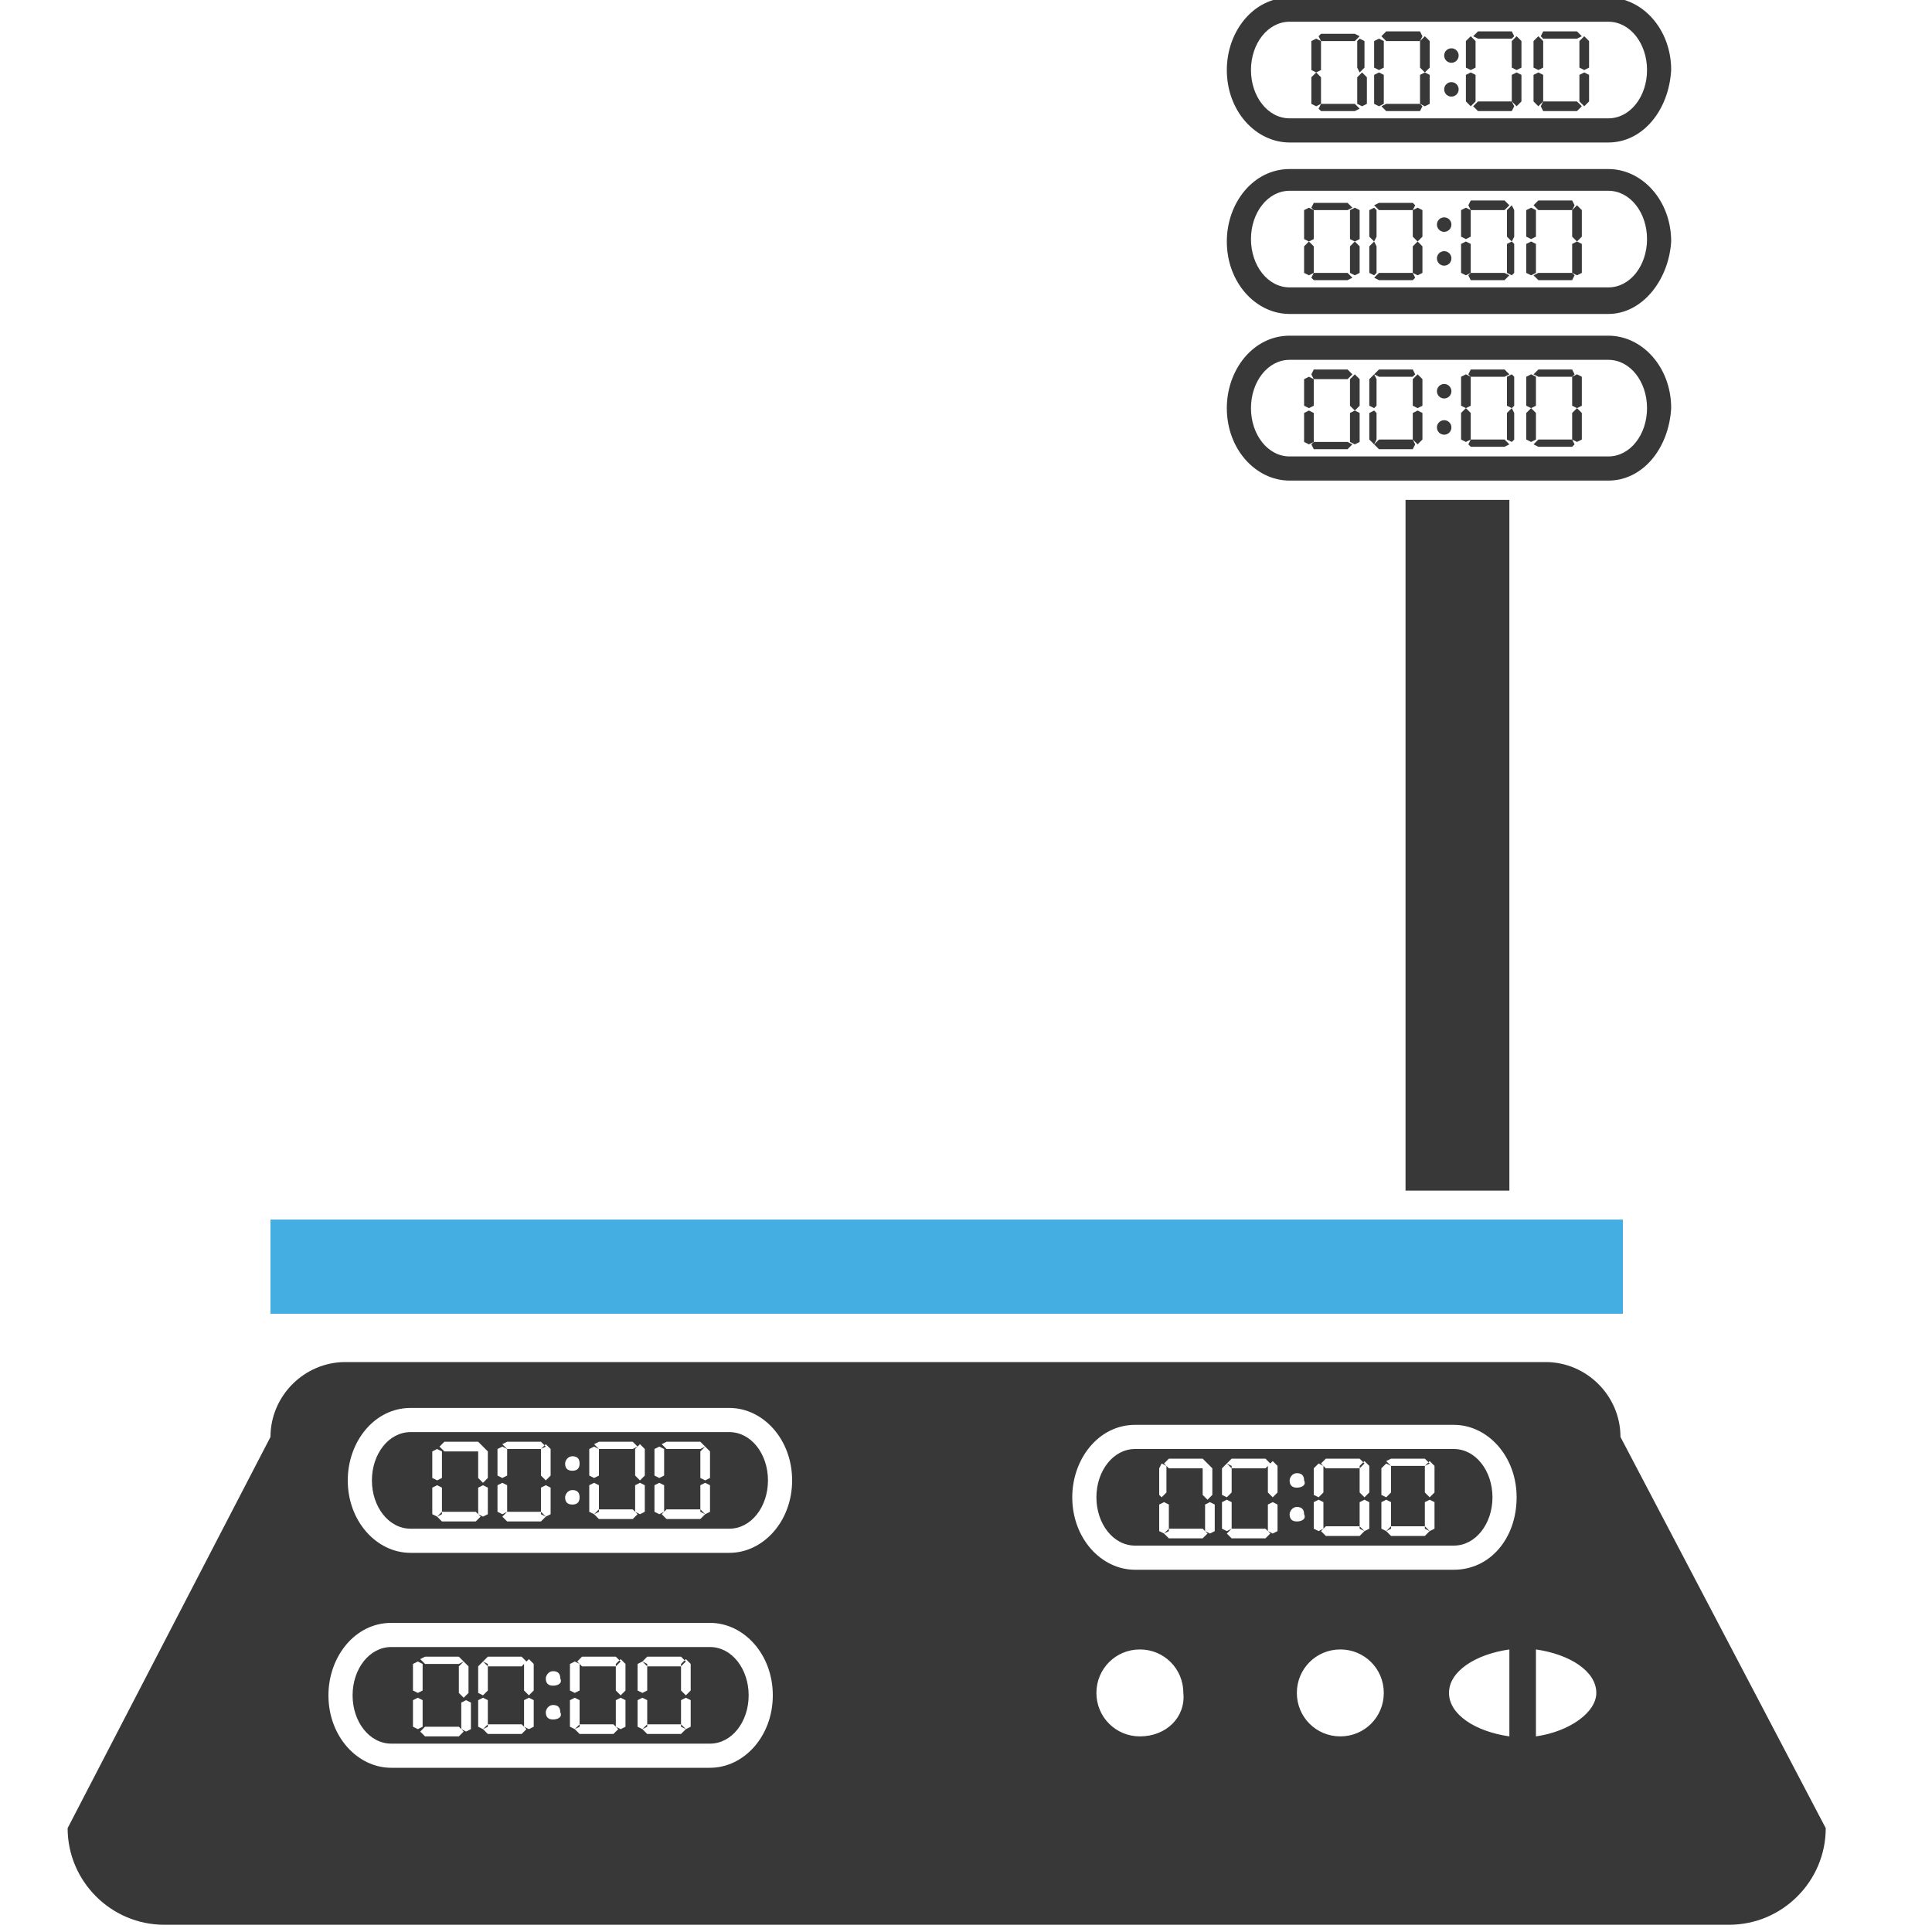 <?xml version="1.0" encoding="utf-8"?>
<!-- Generator: Adobe Illustrator 19.0.0, SVG Export Plug-In . SVG Version: 6.00 Build 0)  -->
<svg version="1.1" id="Layer_1" xmlns="http://www.w3.org/2000/svg" xmlns:xlink="http://www.w3.org/1999/xlink" x="0px" y="0px"
	 viewBox="0 0 80 80" style="enable-background:new 0 0 80 80;" xml:space="preserve">
<style type="text/css">
	.st0{fill:#393839;}
	.st1{fill:#44AEE3;}
</style>
<g id="XMLID_313_">
	<g id="XMLID_450_">
		<path id="XMLID_507_" class="st0" d="M30.2,59.3H17c-0.9,0-1.6,0.9-1.6,2c0,1.1,0.7,2,1.6,2h13.2c0.9,0,1.6-0.9,1.6-2
			C31.8,60.2,31.1,59.3,30.2,59.3z M27.6,59.7l1.4,0l0.2,0.2L29,60l-1.4,0l-0.2-0.2L27.6,59.7z M27.3,59.9l0.2,0.1l0,1.1l-0.2,0.1
			l-0.2-0.1l0-1.1L27.3,59.9z M24.8,59.7l1.4,0l0.2,0.2L26.2,60l-1.4,0l-0.2-0.2L24.8,59.7z M24.6,59.9l0.2,0.1l0,1.1l-0.2,0.1
			l-0.2-0.1l0-1.1L24.6,59.9z M21,59.7l1.4,0l0.2,0.2L22.4,60H21l-0.2-0.2L21,59.7z M20.8,59.9l0.2,0.1l0,1.1l-0.2,0.1l-0.2-0.1
			l0-1.1L20.8,59.9z M20.2,60.1l0,1.1L20,61.4l-0.2-0.2l0-1.1l0.2-0.2L20.2,60.1z M18.4,59.7h1.4l0.2,0.2l-0.2,0.2h-1.4l-0.2-0.2
			L18.4,59.7z M18.1,60l0.2,0.1l0,1.1l-0.2,0.1l-0.2-0.1l0-1.1L18.1,60z M17.9,62.7l0-1.1l0.2-0.1l0.2,0.1l0,1.1l-0.2,0.1L17.9,62.7
			z M19.7,63h-1.4l-0.2-0.2l0.2-0.2h1.4l0.2,0.2L19.7,63z M20,62.8l-0.2-0.1v-1.1l0.2-0.1l0.2,0.1l0,1.1L20,62.8z M20.6,62.6l0-1.1
			l0.2-0.1l0.2,0.1l0,1.1l-0.2,0.1L20.6,62.6z M22.4,63H21l-0.2-0.2l0.2-0.2l1.4,0l0.2,0.2L22.4,63z M22.6,62.8l-0.2-0.1l0-1.1
			l0.2-0.1l0.2,0.1l0,1.1L22.6,62.8z M22.6,61.3l-0.2-0.2l0-1.1l0.2-0.2l0.2,0.2l0,1.1L22.6,61.3z M23.7,62.3
			c-0.2,0-0.3-0.1-0.3-0.3c0-0.1,0.1-0.3,0.3-0.3c0.2,0,0.3,0.1,0.3,0.3C24,62.2,23.9,62.3,23.7,62.3z M23.7,60.9
			c-0.2,0-0.3-0.1-0.3-0.3c0-0.1,0.1-0.3,0.3-0.3c0.2,0,0.3,0.1,0.3,0.3C24,60.8,23.9,60.9,23.7,60.9z M24.4,62.6l0-1.1l0.2-0.1
			l0.2,0.1l0,1.1l-0.2,0.1L24.4,62.6z M26.2,62.9l-1.4,0l-0.2-0.2l0.2-0.2l1.4,0l0.2,0.2L26.2,62.9z M26.5,62.7l-0.2-0.1l0-1.1
			l0.2-0.1l0.2,0.1l0,1.1L26.5,62.7z M26.5,61.3l-0.2-0.2l0-1.1l0.2-0.2l0.2,0.2l0,1.1L26.5,61.3z M27.1,62.6l0-1.1l0.2-0.1l0.2,0.1
			l0,1.1l-0.2,0.1L27.1,62.6z M29,62.9l-1.4,0l-0.2-0.2l0.2-0.2l1.4,0l0.2,0.2L29,62.9z M29.2,62.7L29,62.6l0-1.1l0.2-0.1l0.2,0.1
			l0,1.1L29.2,62.7z M29.2,61.3L29,61.2l0-1.1l0.2-0.2l0.2,0.2l0,1.1L29.2,61.3z"/>
		<path id="XMLID_479_" class="st0" d="M60.2,60H47c-0.9,0-1.6,0.9-1.6,2s0.7,2,1.6,2h13.2c0.9,0,1.6-0.9,1.6-2S61.1,60,60.2,60z
			 M57.6,60.4l1.4,0l0.2,0.2L59,60.7l-1.4,0l-0.2-0.2L57.6,60.4z M57.4,60.6l0.2,0.1l0,1.1L57.4,62l-0.2-0.1l0-1.1L57.4,60.6z
			 M54.9,60.4l1.4,0l0.2,0.2l-0.2,0.2l-1.4,0l-0.2-0.2L54.9,60.4z M54.6,60.6l0.2,0.1l0,1.1L54.6,62l-0.2-0.1l0-1.1L54.6,60.6z
			 M51,60.4l1.4,0l0.2,0.2l-0.2,0.2l-1.4,0l-0.2-0.2L51,60.4z M50.8,60.6l0.2,0.1l0,1.1L50.8,62l-0.2-0.1l0-1.1L50.8,60.6z
			 M50.2,60.8l0,1.1L50,62.1l-0.2-0.2l0-1.1l0.2-0.2L50.2,60.8z M48.4,60.4l1.4,0l0.2,0.2l-0.2,0.2l-1.4,0l-0.2-0.2L48.4,60.4z
			 M48.1,60.6l0.2,0.1l0,1.1L48.1,62L48,61.9l0-1.1L48.1,60.6z M48,63.4l0-1.1l0.2-0.1l0.2,0.1l0,1.1l-0.2,0.1L48,63.4z M49.8,63.7
			l-1.4,0l-0.2-0.2l0.2-0.2l1.4,0l0.2,0.2L49.8,63.7z M50.1,63.5l-0.2-0.1l0-1.1l0.2-0.1l0.2,0.1l0,1.1L50.1,63.5z M50.6,63.3l0-1.1
			l0.2-0.1l0.2,0.1l0,1.1l-0.2,0.1L50.6,63.3z M52.4,63.7l-1.4,0l-0.2-0.2l0.2-0.2l1.4,0l0.2,0.2L52.4,63.7z M52.7,63.5l-0.2-0.1
			l0-1.1l0.2-0.1l0.2,0.1l0,1.1L52.7,63.5z M52.7,62l-0.2-0.2l0-1.1l0.2-0.2l0.2,0.2l0,1.1L52.7,62z M53.7,63
			c-0.2,0-0.3-0.1-0.3-0.3c0-0.1,0.1-0.3,0.3-0.3c0.2,0,0.3,0.1,0.3,0.3C54.1,62.9,53.9,63,53.7,63z M53.7,61.6
			c-0.2,0-0.3-0.1-0.3-0.3c0-0.1,0.1-0.3,0.3-0.3c0.2,0,0.3,0.1,0.3,0.3C54.1,61.5,53.9,61.6,53.7,61.6z M54.4,63.3l0-1.1l0.2-0.1
			l0.2,0.1l0,1.1l-0.2,0.1L54.4,63.3z M56.3,63.6h-1.4l-0.2-0.2l0.2-0.2h1.4l0.2,0.2L56.3,63.6z M56.5,63.4l-0.2-0.1l0-1.1l0.2-0.1
			l0.2,0.1l0,1.1L56.5,63.4z M56.5,62l-0.2-0.2l0-1.1l0.2-0.2l0.2,0.2l0,1.1L56.5,62z M57.2,63.3l0-1.1l0.2-0.1l0.2,0.1l0,1.1
			l-0.2,0.1L57.2,63.3z M59,63.6h-1.4l-0.2-0.2l0.2-0.2H59l0.2,0.2L59,63.6z M59.2,63.4l-0.2-0.1l0-1.1l0.2-0.1l0.2,0.1l0,1.1
			L59.2,63.4z M59.2,62l-0.2-0.2l0-1.1l0.2-0.2l0.2,0.2l0,1.1L59.2,62z"/>
		<path id="XMLID_451_" class="st0" d="M29.4,68.2H16.2c-0.9,0-1.6,0.9-1.6,2s0.7,2,1.6,2h13.2c0.9,0,1.6-0.9,1.6-2
			S30.3,68.2,29.4,68.2z M26.8,68.6l1.4,0l0.2,0.2l-0.2,0.2l-1.4,0l-0.2-0.2L26.8,68.6z M26.6,68.8l0.2,0.1l0,1.1l-0.2,0.1L26.4,70
			l0-1.1L26.6,68.8z M24.1,68.6l1.4,0l0.2,0.2l-0.2,0.2l-1.4,0l-0.2-0.2L24.1,68.6z M23.8,68.8l0.2,0.1l0,1.1l-0.2,0.1L23.6,70
			l0-1.1L23.8,68.8z M20.2,68.6l1.4,0l0.2,0.2l-0.2,0.2l-1.4,0l-0.2-0.2L20.2,68.6z M20,68.8l0.2,0.1l0,1.1L20,70.2l-0.2-0.1l0-1.1
			L20,68.8z M19.4,69l0,1.1l-0.2,0.2L19,70.1l0-1.1l0.2-0.2L19.4,69z M17.6,68.6l1.4,0l0.2,0.2L19,68.9l-1.4,0l-0.2-0.2L17.6,68.6z
			 M17.3,68.8l0.2,0.1l0,1.1l-0.2,0.1l-0.2-0.1l0-1.1L17.3,68.8z M17.1,71.5l0-1.1l0.2-0.1l0.2,0.1l0,1.1l-0.2,0.1L17.1,71.5z
			 M19,71.9l-1.4,0l-0.2-0.2l0.2-0.2l1.4,0l0.2,0.2L19,71.9z M19.3,71.7l-0.2-0.1l0-1.1l0.2-0.1l0.2,0.1l0,1.1L19.3,71.7z
			 M19.8,71.5l0-1.1l0.2-0.1l0.2,0.1l0,1.1L20,71.6L19.8,71.5z M21.6,71.8l-1.4,0l-0.2-0.2l0.2-0.2h1.4l0.2,0.2L21.6,71.8z
			 M21.9,71.6l-0.2-0.1l0-1.1l0.2-0.1l0.2,0.1l0,1.1L21.9,71.6z M21.9,70.2l-0.2-0.2l0-1.1l0.2-0.2l0.2,0.2l0,1.1L21.9,70.2z
			 M22.9,71.2c-0.2,0-0.3-0.1-0.3-0.3c0-0.1,0.1-0.3,0.3-0.3c0.2,0,0.3,0.1,0.3,0.3C23.3,71.1,23.1,71.2,22.9,71.2z M22.9,69.8
			c-0.2,0-0.3-0.1-0.3-0.3c0-0.1,0.1-0.3,0.3-0.3c0.2,0,0.3,0.1,0.3,0.3C23.3,69.7,23.1,69.8,22.9,69.8z M23.6,71.5l0-1.1l0.2-0.1
			l0.2,0.1l0,1.1l-0.2,0.1L23.6,71.5z M25.4,71.8h-1.4l-0.2-0.2l0.2-0.2h1.4l0.2,0.2L25.4,71.8z M25.7,71.6l-0.2-0.1l0-1.1l0.2-0.1
			l0.2,0.1v1.1L25.7,71.6z M25.7,70.2L25.5,70l0-1.1l0.2-0.2l0.2,0.2V70L25.7,70.2z M26.4,71.5l0-1.1l0.2-0.1l0.2,0.1l0,1.1
			l-0.2,0.1L26.4,71.5z M28.2,71.8h-1.4l-0.2-0.2l0.2-0.2h1.4l0.2,0.2L28.2,71.8z M28.4,71.6l-0.2-0.1l0-1.1l0.2-0.1l0.2,0.1l0,1.1
			L28.4,71.6z M28.4,70.2L28.2,70l0-1.1l0.2-0.2l0.2,0.2l0,1.1L28.4,70.2z"/>
	</g>
	<rect id="XMLID_449_" x="11.2" y="50.5" class="st1" width="56" height="3.9"/>
	<g id="XMLID_445_">
		<path id="XMLID_446_" class="st0" d="M66.6,5.9H53.4c-1.4,0-2.6-1.3-2.6-3c0-1.6,1.1-3,2.6-3h13.2c1.4,0,2.6,1.3,2.6,3
			C69.1,4.6,68,5.9,66.6,5.9z M53.4,0.9c-0.9,0-1.6,0.9-1.6,2c0,1.1,0.7,2,1.6,2h13.2c0.9,0,1.6-0.9,1.6-2c0-1.1-0.7-2-1.6-2H53.4z"
			/>
	</g>
	<g id="XMLID_441_">
		<path id="XMLID_442_" class="st0" d="M66.6,13H53.4c-1.4,0-2.6-1.3-2.6-3c0-1.6,1.1-3,2.6-3h13.2c1.4,0,2.6,1.3,2.6,3
			C69.1,11.6,68,13,66.6,13z M53.4,7.9c-0.9,0-1.6,0.9-1.6,2c0,1.1,0.7,2,1.6,2h13.2c0.9,0,1.6-0.9,1.6-2c0-1.1-0.7-2-1.6-2H53.4z"
			/>
	</g>
	<g id="XMLID_437_">
		<path id="XMLID_438_" class="st0" d="M66.6,19.9H53.4c-1.4,0-2.6-1.3-2.6-3c0-1.6,1.1-3,2.6-3h13.2c1.4,0,2.6,1.3,2.6,3
			C69.1,18.6,68,19.9,66.6,19.9z M53.4,14.9c-0.9,0-1.6,0.9-1.6,2c0,1.1,0.7,2,1.6,2h13.2c0.9,0,1.6-0.9,1.6-2c0-1.1-0.7-2-1.6-2
			H53.4z"/>
	</g>
	<g id="XMLID_410_">
		<polygon id="XMLID_436_" class="st0" points="65.4,2.8 65.6,2.9 65.8,2.8 65.8,1.7 65.6,1.5 65.4,1.7 		"/>
		<polygon id="XMLID_435_" class="st0" points="65.3,1.6 65.5,1.5 65.3,1.3 63.9,1.3 63.8,1.5 63.9,1.6 		"/>
		<polygon id="XMLID_434_" class="st0" points="63.7,4.4 63.9,4.2 63.9,3.1 63.7,3 63.5,3.1 63.5,4.2 		"/>
		<polygon id="XMLID_433_" class="st0" points="62.6,2.8 62.8,2.9 63,2.8 63,1.7 62.8,1.5 62.6,1.7 		"/>
		<polygon id="XMLID_432_" class="st0" points="65.6,3 65.4,3.1 65.4,4.2 65.6,4.4 65.8,4.2 65.8,3.1 		"/>
		<polygon id="XMLID_431_" class="st0" points="63.7,2.9 63.9,2.8 63.9,1.7 63.7,1.5 63.5,1.7 63.5,2.8 		"/>
		<polygon id="XMLID_430_" class="st0" points="63.9,4.2 63.8,4.4 63.9,4.6 65.3,4.6 65.5,4.4 65.3,4.2 		"/>
		<polygon id="XMLID_429_" class="st0" points="57.4,4.3 57.2,4.4 57.4,4.6 58.8,4.6 58.9,4.4 58.8,4.3 		"/>
		<polygon id="XMLID_428_" class="st0" points="62.6,1.6 62.7,1.5 62.6,1.3 61.2,1.3 61,1.5 61.2,1.6 		"/>
		<polygon id="XMLID_427_" class="st0" points="54.7,4.3 54.6,4.5 54.7,4.6 56.1,4.6 56.3,4.5 56.1,4.3 		"/>
		<polygon id="XMLID_426_" class="st0" points="59,3 58.8,3.1 58.8,4.3 59,4.4 59.2,4.3 59.2,3.1 		"/>
		<polygon id="XMLID_425_" class="st0" points="62.8,3 62.6,3.1 62.6,4.2 62.8,4.4 63,4.2 63,3.1 		"/>
		<polygon id="XMLID_424_" class="st0" points="61.2,4.2 61,4.4 61.2,4.6 62.6,4.6 62.7,4.4 62.6,4.2 		"/>
		<polygon id="XMLID_423_" class="st0" points="56.2,2.8 56.3,3 56.5,2.8 56.5,1.7 56.3,1.6 56.2,1.7 		"/>
		<polygon id="XMLID_422_" class="st0" points="56.1,1.7 56.3,1.5 56.1,1.4 54.7,1.4 54.6,1.5 54.7,1.7 		"/>
		<polygon id="XMLID_421_" class="st0" points="57.1,4.4 57.3,4.3 57.3,3.1 57.1,3 56.9,3.1 56.9,4.3 		"/>
		<polygon id="XMLID_420_" class="st0" points="56.4,4.4 56.6,4.3 56.6,3.2 56.4,3 56.2,3.2 56.2,4.3 		"/>
		<polygon id="XMLID_419_" class="st0" points="54.5,3 54.7,2.9 54.7,1.7 54.5,1.6 54.3,1.7 54.3,2.9 		"/>
		<polygon id="XMLID_418_" class="st0" points="57.1,2.9 57.3,2.8 57.3,1.7 57.1,1.6 56.9,1.7 56.9,2.8 		"/>
		<polygon id="XMLID_417_" class="st0" points="54.5,4.4 54.7,4.3 54.7,3.2 54.5,3 54.3,3.2 54.3,4.3 		"/>
		<ellipse id="XMLID_416_" class="st0" cx="60.1" cy="3.7" rx="0.3" ry="0.3"/>
		<polygon id="XMLID_415_" class="st0" points="60.9,4.4 61.1,4.2 61.1,3.1 60.9,3 60.7,3.1 60.7,4.2 		"/>
		<polygon id="XMLID_414_" class="st0" points="58.8,1.7 58.9,1.5 58.8,1.3 57.4,1.3 57.2,1.5 57.4,1.7 		"/>
		<ellipse id="XMLID_413_" class="st0" cx="60.1" cy="2.3" rx="0.3" ry="0.3"/>
		<polygon id="XMLID_412_" class="st0" points="58.8,2.8 59,3 59.2,2.8 59.2,1.7 59,1.5 58.8,1.7 		"/>
		<polygon id="XMLID_411_" class="st0" points="60.9,2.9 61.1,2.8 61.1,1.7 60.9,1.5 60.7,1.7 60.7,2.8 		"/>
	</g>
	<g id="XMLID_383_">
		<polygon id="XMLID_409_" class="st0" points="65.1,9.8 65.3,10 65.5,9.8 65.5,8.7 65.3,8.5 65.1,8.7 		"/>
		<polygon id="XMLID_408_" class="st0" points="65.1,8.7 65.2,8.5 65.1,8.3 63.7,8.3 63.5,8.5 63.7,8.7 		"/>
		<polygon id="XMLID_407_" class="st0" points="63.4,11.4 63.6,11.3 63.6,10.1 63.4,10 63.2,10.1 63.2,11.3 		"/>
		<polygon id="XMLID_406_" class="st0" points="62.4,9.8 62.6,10 62.7,9.8 62.7,8.7 62.6,8.5 62.4,8.7 		"/>
		<polygon id="XMLID_405_" class="st0" points="65.3,10 65.1,10.1 65.1,11.3 65.3,11.4 65.5,11.3 65.5,10.1 		"/>
		<polygon id="XMLID_404_" class="st0" points="63.4,9.9 63.6,9.8 63.6,8.7 63.4,8.6 63.2,8.7 63.2,9.8 		"/>
		<polygon id="XMLID_403_" class="st0" points="63.7,11.3 63.5,11.4 63.7,11.6 65.1,11.6 65.2,11.4 65.1,11.3 		"/>
		<polygon id="XMLID_402_" class="st0" points="57.1,11.3 56.9,11.5 57.1,11.6 58.5,11.6 58.6,11.5 58.5,11.3 		"/>
		<polygon id="XMLID_401_" class="st0" points="62.3,8.7 62.5,8.5 62.3,8.3 60.9,8.3 60.8,8.5 60.9,8.7 		"/>
		<polygon id="XMLID_400_" class="st0" points="54.4,11.3 54.3,11.5 54.4,11.6 55.8,11.6 56,11.5 55.8,11.3 		"/>
		<polygon id="XMLID_399_" class="st0" points="58.7,10 58.5,10.2 58.5,11.3 58.7,11.4 58.9,11.3 58.9,10.2 		"/>
		<polygon id="XMLID_398_" class="st0" points="62.6,10 62.4,10.1 62.4,11.3 62.6,11.4 62.7,11.3 62.7,10.1 		"/>
		<polygon id="XMLID_397_" class="st0" points="60.9,11.3 60.8,11.4 60.9,11.6 62.3,11.6 62.5,11.4 62.3,11.3 		"/>
		<polygon id="XMLID_396_" class="st0" points="55.9,9.9 56.1,10 56.3,9.9 56.3,8.7 56.1,8.6 55.9,8.7 		"/>
		<polygon id="XMLID_395_" class="st0" points="55.8,8.7 56,8.6 55.8,8.4 54.4,8.4 54.3,8.6 54.4,8.7 		"/>
		<polygon id="XMLID_394_" class="st0" points="56.9,11.4 57,11.3 57,10.2 56.9,10 56.7,10.2 56.7,11.3 		"/>
		<polygon id="XMLID_393_" class="st0" points="56.1,11.4 56.3,11.3 56.3,10.2 56.1,10 55.9,10.2 55.9,11.3 		"/>
		<polygon id="XMLID_392_" class="st0" points="54.2,10 54.4,9.9 54.4,8.7 54.2,8.6 54,8.7 54,9.9 		"/>
		<polygon id="XMLID_391_" class="st0" points="56.9,10 57,9.8 57,8.7 56.9,8.6 56.7,8.7 56.7,9.8 		"/>
		<polygon id="XMLID_390_" class="st0" points="54.2,11.4 54.4,11.3 54.4,10.2 54.2,10 54,10.2 54,11.3 		"/>
		<ellipse id="XMLID_389_" class="st0" cx="59.8" cy="10.7" rx="0.3" ry="0.3"/>
		<polygon id="XMLID_388_" class="st0" points="60.7,11.4 60.9,11.3 60.9,10.1 60.7,10 60.5,10.1 60.5,11.3 		"/>
		<polygon id="XMLID_387_" class="st0" points="58.5,8.7 58.6,8.5 58.5,8.4 57.1,8.4 56.9,8.5 57.1,8.7 		"/>
		<ellipse id="XMLID_386_" class="st0" cx="59.8" cy="9.3" rx="0.3" ry="0.3"/>
		<polygon id="XMLID_385_" class="st0" points="58.5,9.8 58.7,10 58.9,9.8 58.9,8.7 58.7,8.6 58.5,8.7 		"/>
		<polygon id="XMLID_384_" class="st0" points="60.7,9.9 60.9,9.8 60.9,8.7 60.7,8.6 60.5,8.7 60.5,9.8 		"/>
	</g>
	<g id="XMLID_356_">
		<polygon id="XMLID_382_" class="st0" points="65.1,16.8 65.3,16.9 65.5,16.8 65.5,15.6 65.3,15.5 65.1,15.6 		"/>
		<polygon id="XMLID_381_" class="st0" points="65.1,15.6 65.2,15.5 65.1,15.3 63.7,15.3 63.5,15.5 63.7,15.6 		"/>
		<polygon id="XMLID_380_" class="st0" points="63.4,18.3 63.6,18.2 63.6,17.1 63.4,16.9 63.2,17.1 63.2,18.2 		"/>
		<polygon id="XMLID_379_" class="st0" points="62.4,16.8 62.6,16.9 62.7,16.8 62.7,15.6 62.6,15.5 62.4,15.6 		"/>
		<polygon id="XMLID_378_" class="st0" points="65.3,16.9 65.1,17.1 65.1,18.2 65.3,18.3 65.5,18.2 65.5,17.1 		"/>
		<polygon id="XMLID_377_" class="st0" points="63.4,16.9 63.6,16.8 63.6,15.6 63.4,15.5 63.2,15.6 63.2,16.8 		"/>
		<polygon id="XMLID_376_" class="st0" points="63.7,18.2 63.5,18.4 63.7,18.5 65.1,18.5 65.2,18.4 65.1,18.2 		"/>
		<polygon id="XMLID_375_" class="st0" points="57.1,18.2 56.9,18.4 57.1,18.6 58.5,18.6 58.6,18.4 58.5,18.2 		"/>
		<polygon id="XMLID_374_" class="st0" points="62.3,15.6 62.5,15.5 62.3,15.3 60.9,15.3 60.8,15.5 60.9,15.6 		"/>
		<polygon id="XMLID_373_" class="st0" points="54.4,18.3 54.3,18.4 54.4,18.6 55.8,18.6 56,18.4 55.8,18.3 		"/>
		<polygon id="XMLID_372_" class="st0" points="58.7,17 58.5,17.1 58.5,18.2 58.7,18.4 58.9,18.2 58.9,17.1 		"/>
		<polygon id="XMLID_371_" class="st0" points="62.6,16.9 62.4,17.1 62.4,18.2 62.6,18.3 62.7,18.2 62.7,17.1 		"/>
		<polygon id="XMLID_370_" class="st0" points="60.9,18.2 60.8,18.4 60.9,18.5 62.3,18.5 62.5,18.4 62.3,18.2 		"/>
		<polygon id="XMLID_369_" class="st0" points="55.9,16.8 56.1,17 56.3,16.8 56.3,15.7 56.1,15.5 55.9,15.7 		"/>
		<polygon id="XMLID_368_" class="st0" points="55.8,15.7 56,15.5 55.8,15.3 54.4,15.3 54.3,15.5 54.4,15.7 		"/>
		<polygon id="XMLID_367_" class="st0" points="56.9,18.4 57,18.2 57,17.1 56.9,17 56.7,17.1 56.7,18.2 		"/>
		<polygon id="XMLID_366_" class="st0" points="56.1,18.4 56.3,18.3 56.3,17.1 56.1,17 55.9,17.1 55.9,18.3 		"/>
		<polygon id="XMLID_365_" class="st0" points="54.2,16.9 54.4,16.8 54.4,15.7 54.2,15.6 54,15.7 54,16.8 		"/>
		<polygon id="XMLID_364_" class="st0" points="56.9,16.9 57,16.8 57,15.7 56.9,15.5 56.7,15.7 56.7,16.8 		"/>
		<polygon id="XMLID_363_" class="st0" points="54.2,18.4 54.4,18.3 54.4,17.1 54.2,17 54,17.1 54,18.3 		"/>
		<ellipse id="XMLID_362_" class="st0" cx="59.8" cy="17.7" rx="0.3" ry="0.3"/>
		<polygon id="XMLID_361_" class="st0" points="60.7,18.3 60.9,18.2 60.9,17.1 60.7,16.9 60.5,17.1 60.5,18.2 		"/>
		<polygon id="XMLID_360_" class="st0" points="58.5,15.6 58.6,15.5 58.5,15.3 57.1,15.3 56.9,15.5 57.1,15.6 		"/>
		<ellipse id="XMLID_359_" class="st0" cx="59.8" cy="16.2" rx="0.3" ry="0.3"/>
		<polygon id="XMLID_358_" class="st0" points="58.5,16.8 58.7,16.9 58.9,16.8 58.9,15.7 58.7,15.5 58.5,15.7 		"/>
		<polygon id="XMLID_357_" class="st0" points="60.7,16.9 60.9,16.8 60.9,15.6 60.7,15.5 60.5,15.6 60.5,16.8 		"/>
	</g>
	<rect id="XMLID_355_" x="58.2" y="20.7" class="st0" width="4.3" height="28.6"/>
	<path id="XMLID_329_" class="st0" d="M67.1,59.5c0-1.7-1.4-3.1-3.1-3.1H14.3c-1.7,0-3.1,1.4-3.1,3.1L2.8,75.7c0,2.2,1.8,4,4,4h64.8
		c2.2,0,4-1.8,4-4L67.1,59.5z M29.4,73.2H16.2c-1.4,0-2.6-1.3-2.6-3c0-1.6,1.1-3,2.6-3h13.2c1.4,0,2.6,1.3,2.6,3
		C32,71.9,30.8,73.2,29.4,73.2z M30.2,64.3H17c-1.4,0-2.6-1.3-2.6-3c0-1.6,1.1-3,2.6-3h13.2c1.4,0,2.6,1.3,2.6,3
		C32.8,63,31.6,64.3,30.2,64.3z M47.2,71.9c-1,0-1.8-0.8-1.8-1.8c0-1,0.8-1.8,1.8-1.8c1,0,1.8,0.8,1.8,1.8
		C49.1,71.1,48.3,71.9,47.2,71.9z M55.5,71.9c-1,0-1.8-0.8-1.8-1.8c0-1,0.8-1.8,1.8-1.8c1,0,1.8,0.8,1.8,1.8
		C57.3,71.1,56.5,71.9,55.5,71.9z M62.5,71.9c-1.4-0.2-2.5-0.9-2.5-1.8c0-0.9,1.1-1.6,2.5-1.8V71.9z M60.2,65H47
		c-1.4,0-2.6-1.3-2.6-3c0-1.6,1.1-3,2.6-3h13.2c1.4,0,2.6,1.3,2.6,3C62.8,63.7,61.7,65,60.2,65z M63.6,71.9v-3.6
		c1.4,0.2,2.5,0.9,2.5,1.8C66.1,70.9,65,71.7,63.6,71.9z"/>
</g>
</svg>
